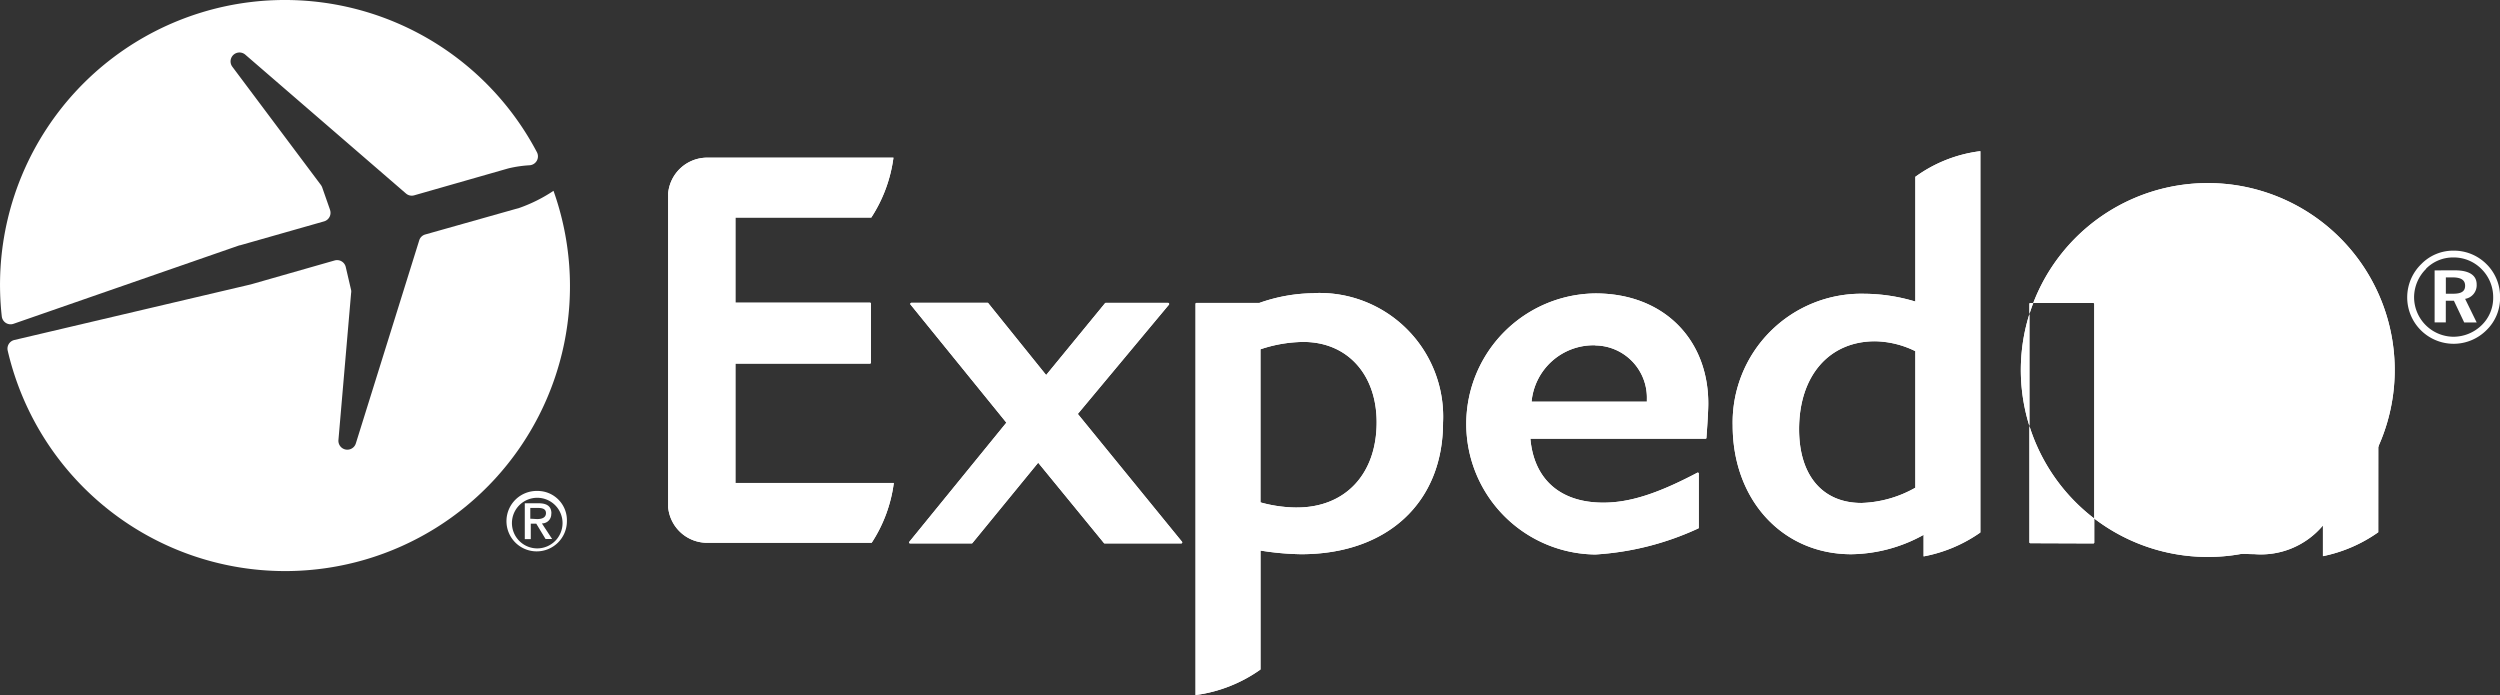 <svg xmlns="http://www.w3.org/2000/svg" id="expedia" width="160.242" height="44.55" viewBox="0 0 160.242 44.55"><rect x="0" y="0" width="160.242" height="44.55" fill="#333333" stroke="none"/><g id="g5007" transform="translate(58.27 19.41)"><path id="path5009" d="M178.808,73.141h-4.9a.05.05,0,0,1-.046-.019l-4.219-5.155-4.219,5.155a.057.057,0,0,1-.046.019h-3.939a.058.058,0,0,1-.05-.1l6.221-7.64-6.156-7.575a.088.088,0,0,1,0-.069.073.073,0,0,1,.05-.038h4.9a.054.054,0,0,1,.046.031l3.7,4.6,3.774-4.6a.065.065,0,0,1,.046-.027h4a.073.073,0,0,1,.054.038.065.065,0,0,1,0,.069l-5.845,7.015,6.685,8.2a.067.067,0,0,1-.054.1" transform="translate(-161.368 -57.72)" fill="#fff"></path></g><g id="g5011" transform="translate(93.919 18.808)"><path id="path5013" d="M262.654,59.475a3.985,3.985,0,0,0-4.084,3.613h7.391v-.153a3.352,3.352,0,0,0-3.306-3.452m7.114,5.952a.061.061,0,0,1-.054.027H258.493c.234,2.612,1.918,4.1,4.679,4.1,1.691,0,3.486-.579,6.025-1.918.038-.023.092,0,.092.065v3.452a.073.073,0,0,1-.035.054,18.337,18.337,0,0,1-6.593,1.668,8.367,8.367,0,0,1,0-16.733c4.4,0,7.237,2.968,7.237,7.053,0,.66-.119,2.2-.123,2.247" transform="translate(-254.32 -56.15)" fill="#fff"></path></g><g id="g5015" transform="translate(129.664 11.13)"><path id="path5017" d="M350.005,41.238a11.982,11.982,0,1,0,.012-.015M348,59.816a.058.058,0,0,1-.065-.061V44.483a.065.065,0,0,1,.05-.061h4.058a.061.061,0,0,1,.046.061V59.77a.057.057,0,0,1-.057.061Z" transform="translate(-347.52 -36.129)" fill="#fff"></path></g><g id="g5019" transform="translate(76.626 18.789)"><path id="path5021" d="M215.734,69.842a8.82,8.82,0,0,1-2.339-.33V59.7a8.852,8.852,0,0,1,2.75-.472c2.807,0,4.694,2.071,4.694,5.151,0,3.321-2.006,5.461-5.109,5.461m1.1-13.734a10.738,10.738,0,0,0-3.505.621h-4.031a.061.061,0,0,0-.061.061V81.861a9.273,9.273,0,0,0,4.165-1.638V72.6a17.811,17.811,0,0,0,2.6.234c5.523,0,9.1-3.306,9.1-8.437a7.929,7.929,0,0,0-8.269-8.3" transform="translate(-209.23 -56.1)" fill="#fff"></path></g><g id="g5023" transform="translate(111.053 9.692)"><path id="path5025" d="M310.709,53.949a7.425,7.425,0,0,1-3.452.978c-2.5,0-4-1.764-4-4.725,0-3.421,1.918-5.638,4.871-5.638a6.094,6.094,0,0,1,2.581.633Zm0-19.943v8.012a11.594,11.594,0,0,0-3.275-.5A8.25,8.25,0,0,0,299,49.957c0,4.783,3.2,8.253,7.605,8.253a9.78,9.78,0,0,0,4.633-1.243v1.384a9.312,9.312,0,0,0,3.636-1.534V32.38a8.909,8.909,0,0,0-4.157,1.638" transform="translate(-298.994 -32.38)" fill="#fff"></path></g><g id="g5027" transform="translate(136.575 18.823)"><path id="path5029" d="M377.241,68.6a6.554,6.554,0,0,1-3.2,1.047c-2.685,0-4.28-1.764-4.28-4.733,0-3.371,1.887-5.638,4.7-5.638a6.161,6.161,0,0,1,2.784.882ZM381.41,56.6a.176.176,0,0,0-.176-.173h-3.275a.176.176,0,0,0-.176.176v.552H377.7a10.056,10.056,0,0,0-4.077-.97,8.252,8.252,0,0,0-8.085,8.576c0,4.813,3.179,8.123,7.912,8.123a5.192,5.192,0,0,0,4.407-1.837v1.967a9.366,9.366,0,0,0,3.544-1.534Z" transform="translate(-365.54 -56.19)" fill="#fff"></path></g><g id="g5031" transform="translate(42.827 10.106)"><path id="path5033" d="M125.411,54.312h10.152a9.136,9.136,0,0,1-1.419,3.835H123.581a2.512,2.512,0,0,1-2.481-2.267V35.734a2.516,2.516,0,0,1,2.481-2.274H135.54a9.2,9.2,0,0,1-1.419,3.835h-8.71v5.461h8.622a.061.061,0,0,1,.065.058V46.6a.061.061,0,0,1-.065.058h-8.622v7.67Z" transform="translate(-121.1 -33.46)" fill="#fff"></path></g><g id="g5035" transform="translate(58.27 19.41)"><path id="path5037" d="M178.812,73.141h-4.905a.05.05,0,0,1-.046-.019l-4.219-5.155-4.219,5.155a.057.057,0,0,1-.046.019h-3.943a.067.067,0,0,1-.057-.1L167.6,65.4l-6.14-7.575a.057.057,0,0,1,0-.069.073.073,0,0,1,.054-.038H166.4a.054.054,0,0,1,.046.031l3.709,4.6,3.77-4.6a.065.065,0,0,1,.05-.027h4a.088.088,0,0,1,.058.038.077.077,0,0,1,0,.069l-5.849,7.011,6.685,8.2a.054.054,0,0,1,0,.065.061.061,0,0,1-.054.035" transform="translate(-161.369 -57.72)" fill="#fff"></path></g><g id="g5039" transform="translate(93.923 18.812)"><path id="path5041" d="M262.66,59.481a3.982,3.982,0,0,0-4.084,3.613h7.39v-.153a3.348,3.348,0,0,0-3.306-3.452m7.114,5.952a.069.069,0,0,1-.054.023H258.5c.23,2.612,1.918,4.1,4.675,4.1,1.691,0,3.486-.579,6.025-1.918a.065.065,0,0,1,.092.065v3.452c0,.031,0,.05-.035.054a18.312,18.312,0,0,1-6.593,1.672,8.367,8.367,0,0,1,0-16.733c4.407,0,7.237,2.968,7.237,7.049,0,.66-.119,2.2-.123,2.251" transform="translate(-254.33 -56.16)" fill="#fff"></path></g><g id="g5043" transform="translate(129.664 11.13)"><path id="path5045" d="M350.005,41.238a11.982,11.982,0,1,0,.012-.015M348,59.816a.061.061,0,0,1-.065-.061V44.479a.054.054,0,0,1,.05-.058h4.058a.058.058,0,0,1,.05.058V59.77a.058.058,0,0,1-.061.061Z" transform="translate(-347.52 -36.129)" fill="#fff"></path></g><g id="g5047" transform="translate(76.63 18.789)"><path id="path5049" d="M215.741,69.842a8.821,8.821,0,0,1-2.339-.33V59.7a8.871,8.871,0,0,1,2.75-.472c2.807,0,4.7,2.071,4.7,5.151,0,3.317-2.006,5.461-5.112,5.461m1.1-13.734a10.639,10.639,0,0,0-3.505.621H209.3a.061.061,0,0,0-.057.061V81.861a9.285,9.285,0,0,0,4.161-1.638V72.6a17.811,17.811,0,0,0,2.6.234c5.523,0,9.1-3.31,9.1-8.437a7.925,7.925,0,0,0-8.269-8.3" transform="translate(-209.24 -56.1)" fill="#fff"></path></g><g id="g5051" transform="translate(111.053 9.688)"><path id="path5053" d="M310.709,53.943a7.46,7.46,0,0,1-3.452.978c-2.5,0-4-1.768-4-4.729,0-3.417,1.918-5.638,4.875-5.638a6.033,6.033,0,0,1,2.577.637Zm0-19.943v8.012a11.437,11.437,0,0,0-3.275-.5A8.25,8.25,0,0,0,299,49.951c0,4.786,3.2,8.257,7.605,8.257a9.78,9.78,0,0,0,4.633-1.243v1.381a9.312,9.312,0,0,0,3.64-1.534V32.37a8.989,8.989,0,0,0-4.161,1.638" transform="translate(-298.994 -32.37)" fill="#fff"></path></g><g id="g5055" transform="translate(136.575 18.827)"><path id="path5057" d="M377.241,68.6a6.582,6.582,0,0,1-3.2,1.047c-2.685,0-4.28-1.764-4.28-4.733,0-3.371,1.887-5.638,4.7-5.638a6.113,6.113,0,0,1,2.784.882Zm4.169-12a.176.176,0,0,0-.176-.169h-3.275a.176.176,0,0,0-.176.176v.556H377.7a10.056,10.056,0,0,0-4.077-.97,8.25,8.25,0,0,0-8.085,8.576c0,4.817,3.179,8.123,7.912,8.123a5.188,5.188,0,0,0,4.407-1.837v1.967a9.392,9.392,0,0,0,3.548-1.534Z" transform="translate(-365.54 -56.2)" fill="#fff"></path></g><g id="g5059" transform="translate(42.827 10.106)"><path id="path5061" d="M125.411,54.308h10.152a9.174,9.174,0,0,1-1.419,3.835H123.581a2.512,2.512,0,0,1-2.481-2.27V35.734a2.516,2.516,0,0,1,2.481-2.274H135.54a9.27,9.27,0,0,1-1.419,3.835h-8.71v5.458h8.622a.065.065,0,0,1,.065.061V46.6a.065.065,0,0,1-.065.058h-8.622v7.67Z" transform="translate(-121.1 -33.46)" fill="#fff"></path></g><g id="g5063" transform="translate(154.301 16.066)"><path id="path5065" d="M414.23,51.761h.468c.525,0,.767-.15.767-.514s-.265-.533-.809-.533h-.426Zm.568-1.5c.94,0,1.407.322,1.407.905a.882.882,0,0,1-.74.924l.74,1.511h-.8l-.66-1.392h-.518V53.6h-.717V50.265Zm-1.837-.088a2.569,2.569,0,0,0-.767,1.81,2.543,2.543,0,0,0,2.493,2.535,2.585,2.585,0,0,0,1.837-.74,2.424,2.424,0,0,0,.74-1.753,2.531,2.531,0,0,0-.725-1.822,2.5,2.5,0,0,0-1.81-.767,2.431,2.431,0,0,0-1.772.725m3.9-.276a2.93,2.93,0,0,1,.848,2.086,2.869,2.869,0,0,1-.863,2.117,2.975,2.975,0,1,1-4.184-4.23A2.854,2.854,0,0,1,414.721,49a2.949,2.949,0,0,1,2.136.886" transform="translate(-411.76 -49)" fill="#fff"></path></g><g id="g5067" transform="translate(0 0)"><path id="path5069" d="M30.583,20.544l-.5-1.427A.656.656,0,0,0,30,18.964L24.328,11.39a.571.571,0,0,1,.318-.9h0a.571.571,0,0,1,.51.123l10.3,8.9a.564.564,0,0,0,.529.115l6.033-1.726a7.735,7.735,0,0,1,1.358-.2.571.571,0,0,0,.472-.836,18.256,18.256,0,0,0-34.3,10.528.568.568,0,0,0,.767.464l14.466-5.024h.031L30.2,21.3a.571.571,0,0,0,.38-.756Z" transform="translate(-9.433 -7.109)" fill="#fff"></path></g><g id="g5071" transform="translate(0.48 12.231)"><path id="path5073" d="M45.682,39A9.78,9.78,0,0,1,43.5,40.093L37.456,41.8a.56.56,0,0,0-.384.384l-4.058,13a.568.568,0,0,1-.384.384h0a.571.571,0,0,1-.733-.6l.813-9.427a.456.456,0,0,0,0-.176l-.345-1.484a.571.571,0,0,0-.71-.418l-5.369,1.534L11.127,48.561a.568.568,0,0,0-.43.679A18.256,18.256,0,1,0,45.682,39" transform="translate(-10.684 -39)" fill="#fff"></path></g><g id="g5079" transform="translate(32.464 31.468)"><path id="path5081" d="M96.063,92.841a1.622,1.622,0,1,1,1.61-1.588,1.622,1.622,0,0,1-1.61,1.588m0-3.682A1.937,1.937,0,1,0,97.953,91.1a1.879,1.879,0,0,0-1.895-1.941" transform="translate(-94.08 -89.159)" fill="#fff"></path></g><g id="g5083" transform="translate(33.637 32.258)"><path id="path5085" d="M97.493,92.209v-.69h.476c.242,0,.529.035.529.33s-.265.384-.564.384Zm1.354-.33c0-.464-.284-.66-.836-.66H97.14v2.3h.384v-.99h.353l.594.982h.422l-.656-1a.591.591,0,0,0,.6-.629" transform="translate(-97.14 -91.22)" fill="#fff"></path></g></svg>